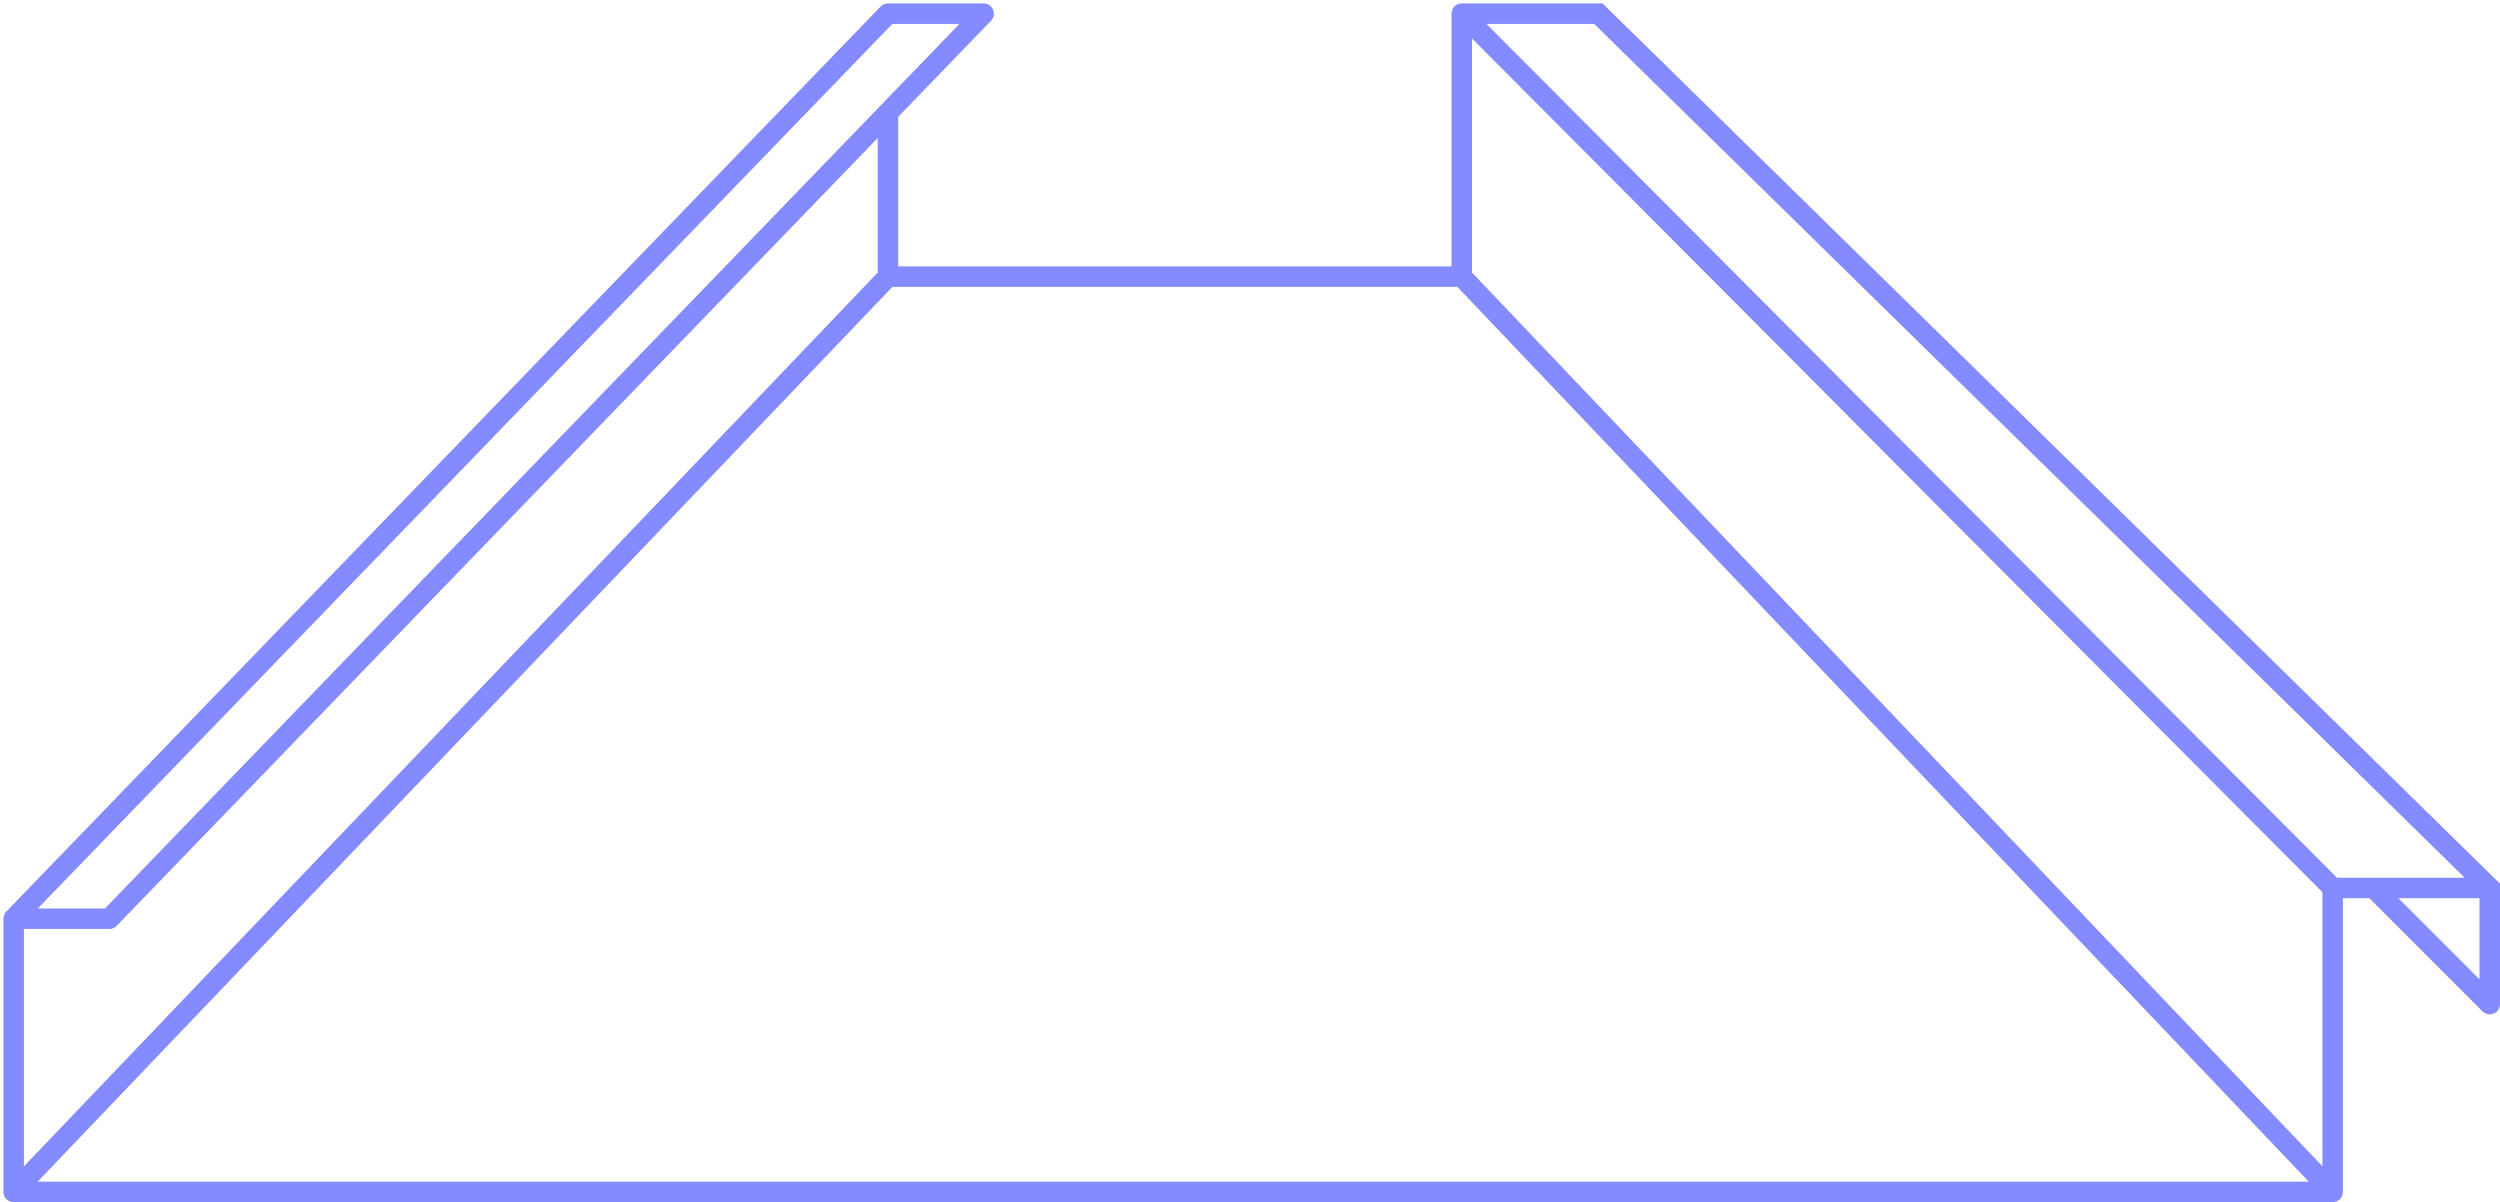 <?xml version="1.0" encoding="UTF-8"?>
<svg xmlns="http://www.w3.org/2000/svg" width="366" height="176" viewBox="0 0 366 176" fill="none">
  <path d="M130 2V0.5C129.593 0.5 129.204 0.665 128.921 0.958L130 2ZM2 134.5L0.921 133.458C0.651 133.737 0.5 134.111 0.5 134.5H2ZM16 134.5V136C16.407 136 16.796 135.835 17.079 135.542L16 134.5ZM144 2L145.079 3.042C145.497 2.609 145.616 1.968 145.381 1.414C145.146 0.86 144.602 0.5 144 0.5V2ZM2 174.5H0.5C0.5 175.328 1.172 176 2 176L2 174.5ZM341.5 174.5V176C342.328 176 343 175.328 343 174.5H341.5ZM214 2V0.5C213.172 0.5 212.5 1.172 212.5 2L214 2ZM364.5 130H366V129.37L365.55 128.929L364.5 130ZM364.5 147L363.439 148.061C363.868 148.49 364.514 148.618 365.074 148.386C365.635 148.154 366 147.607 366 147H364.5ZM234 2L235.05 0.929L234.613 0.5H234V2ZM128.921 0.958L0.921 133.458L3.079 135.542L131.079 3.042L128.921 0.958ZM2 136H16V133H2V136ZM144 0.5H130V3.5H144V0.5ZM0.5 134.5V174.5H3.5V134.5H0.5ZM3.085 175.536L131.085 41.536L128.915 39.464L0.915 173.464L3.085 175.536ZM17.079 135.542L131.079 17.534L128.921 15.45L14.921 133.458L17.079 135.542ZM131.079 17.534L145.079 3.042L142.921 0.958L128.921 15.45L131.079 17.534ZM131.5 40.5V16.492H128.5V40.5H131.5ZM130 42H214V39H130V42ZM212.913 41.534L340.413 175.534L342.587 173.466L215.087 39.466L212.913 41.534ZM341.5 173H2V176H341.5V173ZM343 174.5V130H340V174.5H343ZM342.563 128.941L215.063 0.941L212.937 3.059L340.437 131.059L342.563 128.941ZM212.5 2V40.5H215.5V2H212.5ZM363 130V147H366V130H363ZM341.5 131.5H347.5V128.5H341.5V131.5ZM347.5 131.5H364.5V128.5H347.5V131.5ZM365.561 145.939L348.561 128.939L346.439 131.061L363.439 148.061L365.561 145.939ZM365.55 128.929L235.05 0.929L232.95 3.071L363.45 131.071L365.55 128.929ZM214 3.5H234V0.5H214V3.5Z" fill="#848AFF"></path>
</svg>
